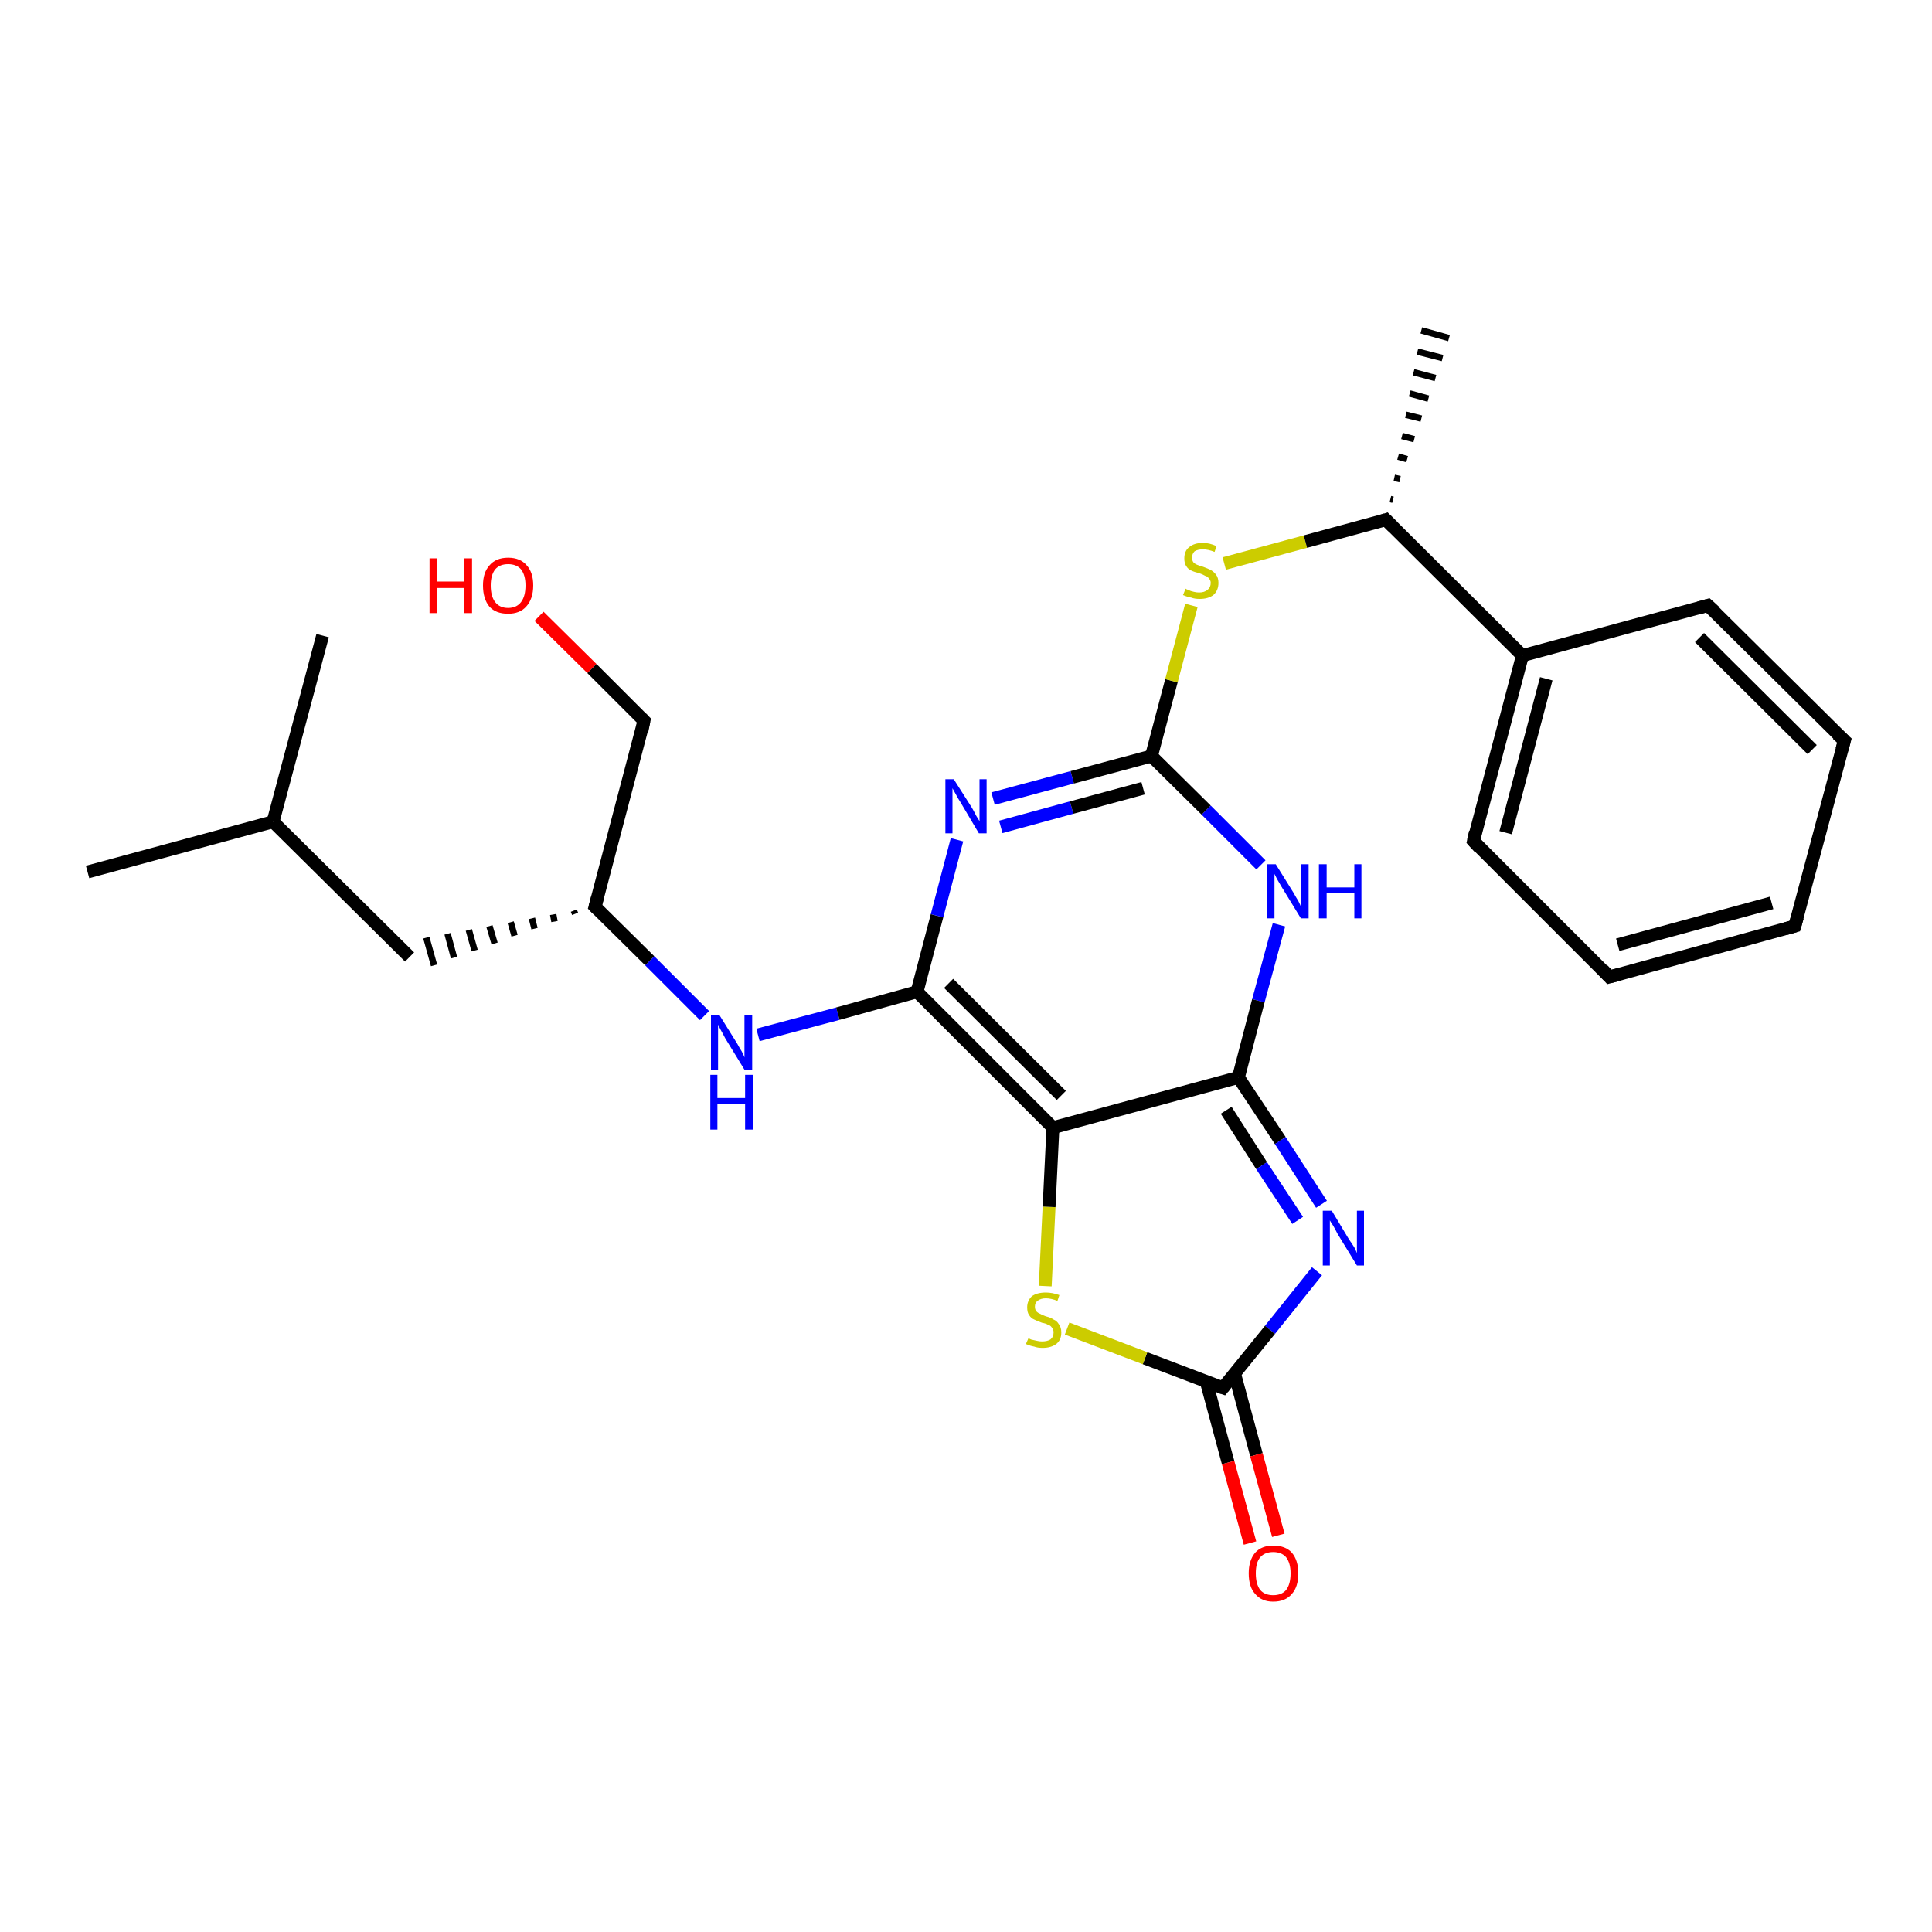 <?xml version='1.0' encoding='iso-8859-1'?>
<svg version='1.1' baseProfile='full'
              xmlns='http://www.w3.org/2000/svg'
                      xmlns:rdkit='http://www.rdkit.org/xml'
                      xmlns:xlink='http://www.w3.org/1999/xlink'
                  xml:space='preserve'
width='300px' height='300px' viewBox='0 0 300 300'>
<!-- END OF HEADER -->
<rect style='opacity:1.0;fill:#FFFFFF;stroke:none' width='300.0' height='300.0' x='0.0' y='0.0'> </rect>
<path class='bond-0 atom-0 atom-1' d='M 13.6,135.4 L 42.4,127.6' style='fill:none;fill-rule:evenodd;stroke:#000000;stroke-width:2.0px;stroke-linecap:butt;stroke-linejoin:miter;stroke-opacity:1' />
<path class='bond-1 atom-1 atom-2' d='M 42.4,127.6 L 50.1,98.7' style='fill:none;fill-rule:evenodd;stroke:#000000;stroke-width:2.0px;stroke-linecap:butt;stroke-linejoin:miter;stroke-opacity:1' />
<path class='bond-2 atom-1 atom-3' d='M 42.4,127.6 L 63.6,148.6' style='fill:none;fill-rule:evenodd;stroke:#000000;stroke-width:2.0px;stroke-linecap:butt;stroke-linejoin:miter;stroke-opacity:1' />
<path class='bond-3 atom-4 atom-3' d='M 89.1,141.4 L 89.3,141.9' style='fill:none;fill-rule:evenodd;stroke:#000000;stroke-width:1.0px;stroke-linecap:butt;stroke-linejoin:miter;stroke-opacity:1' />
<path class='bond-3 atom-4 atom-3' d='M 85.9,142.0 L 86.1,143.1' style='fill:none;fill-rule:evenodd;stroke:#000000;stroke-width:1.0px;stroke-linecap:butt;stroke-linejoin:miter;stroke-opacity:1' />
<path class='bond-3 atom-4 atom-3' d='M 82.6,142.6 L 83.0,144.2' style='fill:none;fill-rule:evenodd;stroke:#000000;stroke-width:1.0px;stroke-linecap:butt;stroke-linejoin:miter;stroke-opacity:1' />
<path class='bond-3 atom-4 atom-3' d='M 79.3,143.2 L 79.9,145.3' style='fill:none;fill-rule:evenodd;stroke:#000000;stroke-width:1.0px;stroke-linecap:butt;stroke-linejoin:miter;stroke-opacity:1' />
<path class='bond-3 atom-4 atom-3' d='M 76.0,143.8 L 76.8,146.5' style='fill:none;fill-rule:evenodd;stroke:#000000;stroke-width:1.0px;stroke-linecap:butt;stroke-linejoin:miter;stroke-opacity:1' />
<path class='bond-3 atom-4 atom-3' d='M 72.8,144.4 L 73.7,147.6' style='fill:none;fill-rule:evenodd;stroke:#000000;stroke-width:1.0px;stroke-linecap:butt;stroke-linejoin:miter;stroke-opacity:1' />
<path class='bond-3 atom-4 atom-3' d='M 69.5,145.0 L 70.5,148.7' style='fill:none;fill-rule:evenodd;stroke:#000000;stroke-width:1.0px;stroke-linecap:butt;stroke-linejoin:miter;stroke-opacity:1' />
<path class='bond-3 atom-4 atom-3' d='M 66.2,145.6 L 67.4,149.9' style='fill:none;fill-rule:evenodd;stroke:#000000;stroke-width:1.0px;stroke-linecap:butt;stroke-linejoin:miter;stroke-opacity:1' />
<path class='bond-4 atom-4 atom-5' d='M 92.4,140.8 L 100.0,111.9' style='fill:none;fill-rule:evenodd;stroke:#000000;stroke-width:2.0px;stroke-linecap:butt;stroke-linejoin:miter;stroke-opacity:1' />
<path class='bond-5 atom-5 atom-6' d='M 100.0,111.9 L 91.9,103.8' style='fill:none;fill-rule:evenodd;stroke:#000000;stroke-width:2.0px;stroke-linecap:butt;stroke-linejoin:miter;stroke-opacity:1' />
<path class='bond-5 atom-5 atom-6' d='M 91.9,103.8 L 83.7,95.7' style='fill:none;fill-rule:evenodd;stroke:#FF0000;stroke-width:2.0px;stroke-linecap:butt;stroke-linejoin:miter;stroke-opacity:1' />
<path class='bond-6 atom-4 atom-7' d='M 92.4,140.8 L 100.9,149.2' style='fill:none;fill-rule:evenodd;stroke:#000000;stroke-width:2.0px;stroke-linecap:butt;stroke-linejoin:miter;stroke-opacity:1' />
<path class='bond-6 atom-4 atom-7' d='M 100.9,149.2 L 109.4,157.7' style='fill:none;fill-rule:evenodd;stroke:#0000FF;stroke-width:2.0px;stroke-linecap:butt;stroke-linejoin:miter;stroke-opacity:1' />
<path class='bond-7 atom-7 atom-8' d='M 117.7,160.7 L 130.1,157.4' style='fill:none;fill-rule:evenodd;stroke:#0000FF;stroke-width:2.0px;stroke-linecap:butt;stroke-linejoin:miter;stroke-opacity:1' />
<path class='bond-7 atom-7 atom-8' d='M 130.1,157.4 L 142.4,154.0' style='fill:none;fill-rule:evenodd;stroke:#000000;stroke-width:2.0px;stroke-linecap:butt;stroke-linejoin:miter;stroke-opacity:1' />
<path class='bond-8 atom-8 atom-9' d='M 142.4,154.0 L 145.5,142.2' style='fill:none;fill-rule:evenodd;stroke:#000000;stroke-width:2.0px;stroke-linecap:butt;stroke-linejoin:miter;stroke-opacity:1' />
<path class='bond-8 atom-8 atom-9' d='M 145.5,142.2 L 148.6,130.4' style='fill:none;fill-rule:evenodd;stroke:#0000FF;stroke-width:2.0px;stroke-linecap:butt;stroke-linejoin:miter;stroke-opacity:1' />
<path class='bond-9 atom-9 atom-10' d='M 154.2,124.0 L 166.5,120.7' style='fill:none;fill-rule:evenodd;stroke:#0000FF;stroke-width:2.0px;stroke-linecap:butt;stroke-linejoin:miter;stroke-opacity:1' />
<path class='bond-9 atom-9 atom-10' d='M 166.5,120.7 L 178.8,117.4' style='fill:none;fill-rule:evenodd;stroke:#000000;stroke-width:2.0px;stroke-linecap:butt;stroke-linejoin:miter;stroke-opacity:1' />
<path class='bond-9 atom-9 atom-10' d='M 155.4,128.4 L 166.4,125.4' style='fill:none;fill-rule:evenodd;stroke:#0000FF;stroke-width:2.0px;stroke-linecap:butt;stroke-linejoin:miter;stroke-opacity:1' />
<path class='bond-9 atom-9 atom-10' d='M 166.4,125.4 L 177.5,122.4' style='fill:none;fill-rule:evenodd;stroke:#000000;stroke-width:2.0px;stroke-linecap:butt;stroke-linejoin:miter;stroke-opacity:1' />
<path class='bond-10 atom-10 atom-11' d='M 178.8,117.4 L 181.9,105.7' style='fill:none;fill-rule:evenodd;stroke:#000000;stroke-width:2.0px;stroke-linecap:butt;stroke-linejoin:miter;stroke-opacity:1' />
<path class='bond-10 atom-10 atom-11' d='M 181.9,105.7 L 185.0,94.0' style='fill:none;fill-rule:evenodd;stroke:#CCCC00;stroke-width:2.0px;stroke-linecap:butt;stroke-linejoin:miter;stroke-opacity:1' />
<path class='bond-11 atom-11 atom-12' d='M 190.1,87.5 L 202.7,84.1' style='fill:none;fill-rule:evenodd;stroke:#CCCC00;stroke-width:2.0px;stroke-linecap:butt;stroke-linejoin:miter;stroke-opacity:1' />
<path class='bond-11 atom-11 atom-12' d='M 202.7,84.1 L 215.2,80.7' style='fill:none;fill-rule:evenodd;stroke:#000000;stroke-width:2.0px;stroke-linecap:butt;stroke-linejoin:miter;stroke-opacity:1' />
<path class='bond-12 atom-12 atom-13' d='M 215.9,77.5 L 216.3,77.6' style='fill:none;fill-rule:evenodd;stroke:#000000;stroke-width:1.0px;stroke-linecap:butt;stroke-linejoin:miter;stroke-opacity:1' />
<path class='bond-12 atom-12 atom-13' d='M 216.5,74.2 L 217.4,74.4' style='fill:none;fill-rule:evenodd;stroke:#000000;stroke-width:1.0px;stroke-linecap:butt;stroke-linejoin:miter;stroke-opacity:1' />
<path class='bond-12 atom-12 atom-13' d='M 217.1,70.9 L 218.5,71.3' style='fill:none;fill-rule:evenodd;stroke:#000000;stroke-width:1.0px;stroke-linecap:butt;stroke-linejoin:miter;stroke-opacity:1' />
<path class='bond-12 atom-12 atom-13' d='M 217.7,67.7 L 219.6,68.2' style='fill:none;fill-rule:evenodd;stroke:#000000;stroke-width:1.0px;stroke-linecap:butt;stroke-linejoin:miter;stroke-opacity:1' />
<path class='bond-12 atom-12 atom-13' d='M 218.3,64.4 L 220.7,65.0' style='fill:none;fill-rule:evenodd;stroke:#000000;stroke-width:1.0px;stroke-linecap:butt;stroke-linejoin:miter;stroke-opacity:1' />
<path class='bond-12 atom-12 atom-13' d='M 218.9,61.1 L 221.8,61.9' style='fill:none;fill-rule:evenodd;stroke:#000000;stroke-width:1.0px;stroke-linecap:butt;stroke-linejoin:miter;stroke-opacity:1' />
<path class='bond-12 atom-12 atom-13' d='M 219.5,57.8 L 222.9,58.7' style='fill:none;fill-rule:evenodd;stroke:#000000;stroke-width:1.0px;stroke-linecap:butt;stroke-linejoin:miter;stroke-opacity:1' />
<path class='bond-12 atom-12 atom-13' d='M 220.1,54.6 L 224.0,55.6' style='fill:none;fill-rule:evenodd;stroke:#000000;stroke-width:1.0px;stroke-linecap:butt;stroke-linejoin:miter;stroke-opacity:1' />
<path class='bond-12 atom-12 atom-13' d='M 220.7,51.3 L 225.0,52.5' style='fill:none;fill-rule:evenodd;stroke:#000000;stroke-width:1.0px;stroke-linecap:butt;stroke-linejoin:miter;stroke-opacity:1' />
<path class='bond-13 atom-12 atom-14' d='M 215.2,80.7 L 236.4,101.8' style='fill:none;fill-rule:evenodd;stroke:#000000;stroke-width:2.0px;stroke-linecap:butt;stroke-linejoin:miter;stroke-opacity:1' />
<path class='bond-14 atom-14 atom-15' d='M 236.4,101.8 L 228.8,130.6' style='fill:none;fill-rule:evenodd;stroke:#000000;stroke-width:2.0px;stroke-linecap:butt;stroke-linejoin:miter;stroke-opacity:1' />
<path class='bond-14 atom-14 atom-15' d='M 240.1,105.4 L 233.8,129.3' style='fill:none;fill-rule:evenodd;stroke:#000000;stroke-width:2.0px;stroke-linecap:butt;stroke-linejoin:miter;stroke-opacity:1' />
<path class='bond-15 atom-15 atom-16' d='M 228.8,130.6 L 249.9,151.7' style='fill:none;fill-rule:evenodd;stroke:#000000;stroke-width:2.0px;stroke-linecap:butt;stroke-linejoin:miter;stroke-opacity:1' />
<path class='bond-16 atom-16 atom-17' d='M 249.9,151.7 L 278.7,143.8' style='fill:none;fill-rule:evenodd;stroke:#000000;stroke-width:2.0px;stroke-linecap:butt;stroke-linejoin:miter;stroke-opacity:1' />
<path class='bond-16 atom-16 atom-17' d='M 251.2,146.7 L 275.1,140.2' style='fill:none;fill-rule:evenodd;stroke:#000000;stroke-width:2.0px;stroke-linecap:butt;stroke-linejoin:miter;stroke-opacity:1' />
<path class='bond-17 atom-17 atom-18' d='M 278.7,143.8 L 286.4,115.0' style='fill:none;fill-rule:evenodd;stroke:#000000;stroke-width:2.0px;stroke-linecap:butt;stroke-linejoin:miter;stroke-opacity:1' />
<path class='bond-18 atom-18 atom-19' d='M 286.4,115.0 L 265.2,94.0' style='fill:none;fill-rule:evenodd;stroke:#000000;stroke-width:2.0px;stroke-linecap:butt;stroke-linejoin:miter;stroke-opacity:1' />
<path class='bond-18 atom-18 atom-19' d='M 281.4,116.4 L 263.9,99.0' style='fill:none;fill-rule:evenodd;stroke:#000000;stroke-width:2.0px;stroke-linecap:butt;stroke-linejoin:miter;stroke-opacity:1' />
<path class='bond-19 atom-10 atom-20' d='M 178.8,117.4 L 187.3,125.8' style='fill:none;fill-rule:evenodd;stroke:#000000;stroke-width:2.0px;stroke-linecap:butt;stroke-linejoin:miter;stroke-opacity:1' />
<path class='bond-19 atom-10 atom-20' d='M 187.3,125.8 L 195.8,134.3' style='fill:none;fill-rule:evenodd;stroke:#0000FF;stroke-width:2.0px;stroke-linecap:butt;stroke-linejoin:miter;stroke-opacity:1' />
<path class='bond-20 atom-20 atom-21' d='M 198.6,143.6 L 195.4,155.4' style='fill:none;fill-rule:evenodd;stroke:#0000FF;stroke-width:2.0px;stroke-linecap:butt;stroke-linejoin:miter;stroke-opacity:1' />
<path class='bond-20 atom-20 atom-21' d='M 195.4,155.4 L 192.3,167.3' style='fill:none;fill-rule:evenodd;stroke:#000000;stroke-width:2.0px;stroke-linecap:butt;stroke-linejoin:miter;stroke-opacity:1' />
<path class='bond-21 atom-21 atom-22' d='M 192.3,167.3 L 198.8,177.1' style='fill:none;fill-rule:evenodd;stroke:#000000;stroke-width:2.0px;stroke-linecap:butt;stroke-linejoin:miter;stroke-opacity:1' />
<path class='bond-21 atom-21 atom-22' d='M 198.8,177.1 L 205.2,187.0' style='fill:none;fill-rule:evenodd;stroke:#0000FF;stroke-width:2.0px;stroke-linecap:butt;stroke-linejoin:miter;stroke-opacity:1' />
<path class='bond-21 atom-21 atom-22' d='M 190.4,172.4 L 195.9,181.0' style='fill:none;fill-rule:evenodd;stroke:#000000;stroke-width:2.0px;stroke-linecap:butt;stroke-linejoin:miter;stroke-opacity:1' />
<path class='bond-21 atom-21 atom-22' d='M 195.9,181.0 L 201.5,189.5' style='fill:none;fill-rule:evenodd;stroke:#0000FF;stroke-width:2.0px;stroke-linecap:butt;stroke-linejoin:miter;stroke-opacity:1' />
<path class='bond-22 atom-22 atom-23' d='M 204.5,197.4 L 197.2,206.5' style='fill:none;fill-rule:evenodd;stroke:#0000FF;stroke-width:2.0px;stroke-linecap:butt;stroke-linejoin:miter;stroke-opacity:1' />
<path class='bond-22 atom-22 atom-23' d='M 197.2,206.5 L 189.9,215.5' style='fill:none;fill-rule:evenodd;stroke:#000000;stroke-width:2.0px;stroke-linecap:butt;stroke-linejoin:miter;stroke-opacity:1' />
<path class='bond-23 atom-23 atom-24' d='M 187.3,214.5 L 190.7,227.1' style='fill:none;fill-rule:evenodd;stroke:#000000;stroke-width:2.0px;stroke-linecap:butt;stroke-linejoin:miter;stroke-opacity:1' />
<path class='bond-23 atom-23 atom-24' d='M 190.7,227.1 L 194.1,239.6' style='fill:none;fill-rule:evenodd;stroke:#FF0000;stroke-width:2.0px;stroke-linecap:butt;stroke-linejoin:miter;stroke-opacity:1' />
<path class='bond-23 atom-23 atom-24' d='M 191.7,213.3 L 195.1,225.9' style='fill:none;fill-rule:evenodd;stroke:#000000;stroke-width:2.0px;stroke-linecap:butt;stroke-linejoin:miter;stroke-opacity:1' />
<path class='bond-23 atom-23 atom-24' d='M 195.1,225.9 L 198.5,238.4' style='fill:none;fill-rule:evenodd;stroke:#FF0000;stroke-width:2.0px;stroke-linecap:butt;stroke-linejoin:miter;stroke-opacity:1' />
<path class='bond-24 atom-23 atom-25' d='M 189.9,215.5 L 177.8,210.9' style='fill:none;fill-rule:evenodd;stroke:#000000;stroke-width:2.0px;stroke-linecap:butt;stroke-linejoin:miter;stroke-opacity:1' />
<path class='bond-24 atom-23 atom-25' d='M 177.8,210.9 L 165.7,206.3' style='fill:none;fill-rule:evenodd;stroke:#CCCC00;stroke-width:2.0px;stroke-linecap:butt;stroke-linejoin:miter;stroke-opacity:1' />
<path class='bond-25 atom-25 atom-26' d='M 162.3,199.7 L 162.9,187.4' style='fill:none;fill-rule:evenodd;stroke:#CCCC00;stroke-width:2.0px;stroke-linecap:butt;stroke-linejoin:miter;stroke-opacity:1' />
<path class='bond-25 atom-25 atom-26' d='M 162.9,187.4 L 163.5,175.1' style='fill:none;fill-rule:evenodd;stroke:#000000;stroke-width:2.0px;stroke-linecap:butt;stroke-linejoin:miter;stroke-opacity:1' />
<path class='bond-26 atom-26 atom-8' d='M 163.5,175.1 L 142.4,154.0' style='fill:none;fill-rule:evenodd;stroke:#000000;stroke-width:2.0px;stroke-linecap:butt;stroke-linejoin:miter;stroke-opacity:1' />
<path class='bond-26 atom-26 atom-8' d='M 164.8,170.1 L 147.3,152.7' style='fill:none;fill-rule:evenodd;stroke:#000000;stroke-width:2.0px;stroke-linecap:butt;stroke-linejoin:miter;stroke-opacity:1' />
<path class='bond-27 atom-19 atom-14' d='M 265.2,94.0 L 236.4,101.8' style='fill:none;fill-rule:evenodd;stroke:#000000;stroke-width:2.0px;stroke-linecap:butt;stroke-linejoin:miter;stroke-opacity:1' />
<path class='bond-28 atom-26 atom-21' d='M 163.5,175.1 L 192.3,167.3' style='fill:none;fill-rule:evenodd;stroke:#000000;stroke-width:2.0px;stroke-linecap:butt;stroke-linejoin:miter;stroke-opacity:1' />
<path d='M 92.8,139.3 L 92.4,140.8 L 92.8,141.2' style='fill:none;stroke:#000000;stroke-width:2.0px;stroke-linecap:butt;stroke-linejoin:miter;stroke-opacity:1;' />
<path d='M 99.7,113.4 L 100.0,111.9 L 99.6,111.5' style='fill:none;stroke:#000000;stroke-width:2.0px;stroke-linecap:butt;stroke-linejoin:miter;stroke-opacity:1;' />
<path d='M 214.6,80.9 L 215.2,80.7 L 216.3,81.8' style='fill:none;stroke:#000000;stroke-width:2.0px;stroke-linecap:butt;stroke-linejoin:miter;stroke-opacity:1;' />
<path d='M 229.1,129.2 L 228.8,130.6 L 229.8,131.7' style='fill:none;stroke:#000000;stroke-width:2.0px;stroke-linecap:butt;stroke-linejoin:miter;stroke-opacity:1;' />
<path d='M 248.9,150.6 L 249.9,151.7 L 251.4,151.3' style='fill:none;stroke:#000000;stroke-width:2.0px;stroke-linecap:butt;stroke-linejoin:miter;stroke-opacity:1;' />
<path d='M 277.3,144.2 L 278.7,143.8 L 279.1,142.4' style='fill:none;stroke:#000000;stroke-width:2.0px;stroke-linecap:butt;stroke-linejoin:miter;stroke-opacity:1;' />
<path d='M 286.0,116.4 L 286.4,115.0 L 285.3,114.0' style='fill:none;stroke:#000000;stroke-width:2.0px;stroke-linecap:butt;stroke-linejoin:miter;stroke-opacity:1;' />
<path d='M 266.3,95.0 L 265.2,94.0 L 263.8,94.4' style='fill:none;stroke:#000000;stroke-width:2.0px;stroke-linecap:butt;stroke-linejoin:miter;stroke-opacity:1;' />
<path d='M 190.3,215.0 L 189.9,215.5 L 189.3,215.3' style='fill:none;stroke:#000000;stroke-width:2.0px;stroke-linecap:butt;stroke-linejoin:miter;stroke-opacity:1;' />
<path class='atom-6' d='M 66.7 86.7
L 67.8 86.7
L 67.8 90.3
L 72.1 90.3
L 72.1 86.7
L 73.3 86.7
L 73.3 95.2
L 72.1 95.2
L 72.1 91.3
L 67.8 91.3
L 67.8 95.2
L 66.7 95.2
L 66.7 86.7
' fill='#FF0000'/>
<path class='atom-6' d='M 75.0 90.9
Q 75.0 88.9, 76.0 87.8
Q 77.0 86.6, 78.9 86.6
Q 80.8 86.6, 81.8 87.8
Q 82.8 88.9, 82.8 90.9
Q 82.8 93.0, 81.7 94.2
Q 80.7 95.3, 78.9 95.3
Q 77.0 95.3, 76.0 94.2
Q 75.0 93.0, 75.0 90.9
M 78.9 94.4
Q 80.2 94.4, 80.9 93.5
Q 81.6 92.6, 81.6 90.9
Q 81.6 89.3, 80.9 88.4
Q 80.2 87.6, 78.9 87.6
Q 77.6 87.6, 76.9 88.4
Q 76.2 89.3, 76.2 90.9
Q 76.2 92.6, 76.9 93.5
Q 77.6 94.4, 78.9 94.4
' fill='#FF0000'/>
<path class='atom-7' d='M 111.7 157.6
L 114.5 162.1
Q 114.7 162.5, 115.2 163.3
Q 115.6 164.1, 115.6 164.2
L 115.6 157.6
L 116.8 157.6
L 116.8 166.1
L 115.6 166.1
L 112.6 161.2
Q 112.3 160.6, 111.9 159.9
Q 111.6 159.3, 111.5 159.1
L 111.5 166.1
L 110.4 166.1
L 110.4 157.6
L 111.7 157.6
' fill='#0000FF'/>
<path class='atom-7' d='M 110.3 166.9
L 111.4 166.9
L 111.4 170.5
L 115.7 170.5
L 115.7 166.9
L 116.9 166.9
L 116.9 175.4
L 115.7 175.4
L 115.7 171.4
L 111.4 171.4
L 111.4 175.4
L 110.3 175.4
L 110.3 166.9
' fill='#0000FF'/>
<path class='atom-9' d='M 148.1 121.0
L 150.9 125.4
Q 151.2 125.9, 151.6 126.7
Q 152.1 127.5, 152.1 127.5
L 152.1 121.0
L 153.2 121.0
L 153.2 129.4
L 152.0 129.4
L 149.1 124.5
Q 148.7 123.9, 148.4 123.3
Q 148.0 122.6, 147.9 122.4
L 147.9 129.4
L 146.8 129.4
L 146.8 121.0
L 148.1 121.0
' fill='#0000FF'/>
<path class='atom-11' d='M 184.1 91.4
Q 184.2 91.5, 184.5 91.6
Q 184.9 91.8, 185.4 91.9
Q 185.8 92.0, 186.2 92.0
Q 187.0 92.0, 187.5 91.6
Q 188.0 91.2, 188.0 90.5
Q 188.0 90.1, 187.7 89.8
Q 187.5 89.5, 187.1 89.4
Q 186.8 89.2, 186.2 89.0
Q 185.4 88.8, 185.0 88.6
Q 184.5 88.4, 184.2 87.9
Q 183.9 87.5, 183.9 86.7
Q 183.9 85.6, 184.6 85.0
Q 185.4 84.3, 186.8 84.3
Q 187.8 84.3, 188.9 84.8
L 188.6 85.7
Q 187.6 85.3, 186.8 85.3
Q 186.0 85.3, 185.5 85.6
Q 185.1 86.0, 185.1 86.6
Q 185.1 87.0, 185.3 87.3
Q 185.6 87.6, 185.9 87.7
Q 186.3 87.9, 186.8 88.0
Q 187.6 88.3, 188.0 88.5
Q 188.5 88.8, 188.8 89.2
Q 189.2 89.7, 189.2 90.5
Q 189.2 91.7, 188.4 92.4
Q 187.6 93.0, 186.3 93.0
Q 185.5 93.0, 185.0 92.8
Q 184.4 92.7, 183.7 92.4
L 184.1 91.4
' fill='#CCCC00'/>
<path class='atom-20' d='M 198.1 134.2
L 200.9 138.7
Q 201.1 139.1, 201.6 139.9
Q 202.0 140.7, 202.0 140.8
L 202.0 134.2
L 203.2 134.2
L 203.2 142.6
L 202.0 142.6
L 199.0 137.7
Q 198.7 137.2, 198.3 136.5
Q 198.0 135.9, 197.9 135.7
L 197.9 142.6
L 196.8 142.6
L 196.8 134.2
L 198.1 134.2
' fill='#0000FF'/>
<path class='atom-20' d='M 204.8 134.2
L 206.0 134.2
L 206.0 137.8
L 210.3 137.8
L 210.3 134.2
L 211.4 134.2
L 211.4 142.6
L 210.3 142.6
L 210.3 138.7
L 206.0 138.7
L 206.0 142.6
L 204.8 142.6
L 204.8 134.2
' fill='#0000FF'/>
<path class='atom-22' d='M 206.8 188.0
L 209.5 192.5
Q 209.8 192.9, 210.3 193.7
Q 210.7 194.5, 210.7 194.6
L 210.7 188.0
L 211.8 188.0
L 211.8 196.5
L 210.7 196.5
L 207.7 191.6
Q 207.4 191.0, 207.0 190.3
Q 206.6 189.7, 206.5 189.5
L 206.5 196.5
L 205.4 196.5
L 205.4 188.0
L 206.8 188.0
' fill='#0000FF'/>
<path class='atom-24' d='M 193.9 244.3
Q 193.9 242.3, 194.9 241.1
Q 195.9 240.0, 197.7 240.0
Q 199.6 240.0, 200.6 241.1
Q 201.6 242.3, 201.6 244.3
Q 201.6 246.4, 200.6 247.5
Q 199.6 248.7, 197.7 248.7
Q 195.9 248.7, 194.9 247.5
Q 193.9 246.4, 193.9 244.3
M 197.7 247.7
Q 199.0 247.7, 199.7 246.9
Q 200.4 246.0, 200.4 244.3
Q 200.4 242.7, 199.7 241.8
Q 199.0 241.0, 197.7 241.0
Q 196.4 241.0, 195.7 241.8
Q 195.0 242.6, 195.0 244.3
Q 195.0 246.0, 195.7 246.9
Q 196.4 247.7, 197.7 247.7
' fill='#FF0000'/>
<path class='atom-25' d='M 159.7 207.8
Q 159.7 207.8, 160.1 208.0
Q 160.5 208.1, 161.0 208.2
Q 161.4 208.3, 161.8 208.3
Q 162.6 208.3, 163.1 208.0
Q 163.6 207.6, 163.6 206.9
Q 163.6 206.4, 163.3 206.1
Q 163.1 205.8, 162.7 205.7
Q 162.4 205.5, 161.8 205.4
Q 161.0 205.1, 160.6 204.9
Q 160.1 204.7, 159.8 204.2
Q 159.5 203.8, 159.5 203.0
Q 159.5 202.0, 160.2 201.3
Q 161.0 200.7, 162.4 200.7
Q 163.4 200.7, 164.5 201.1
L 164.2 202.0
Q 163.2 201.6, 162.4 201.6
Q 161.6 201.6, 161.1 202.0
Q 160.7 202.3, 160.7 202.9
Q 160.7 203.3, 160.9 203.6
Q 161.2 203.9, 161.5 204.0
Q 161.8 204.2, 162.4 204.4
Q 163.2 204.6, 163.6 204.9
Q 164.1 205.1, 164.4 205.6
Q 164.8 206.1, 164.8 206.9
Q 164.8 208.1, 164.0 208.7
Q 163.2 209.3, 161.9 209.3
Q 161.1 209.3, 160.6 209.1
Q 160.0 209.0, 159.3 208.7
L 159.7 207.8
' fill='#CCCC00'/>
</svg>
